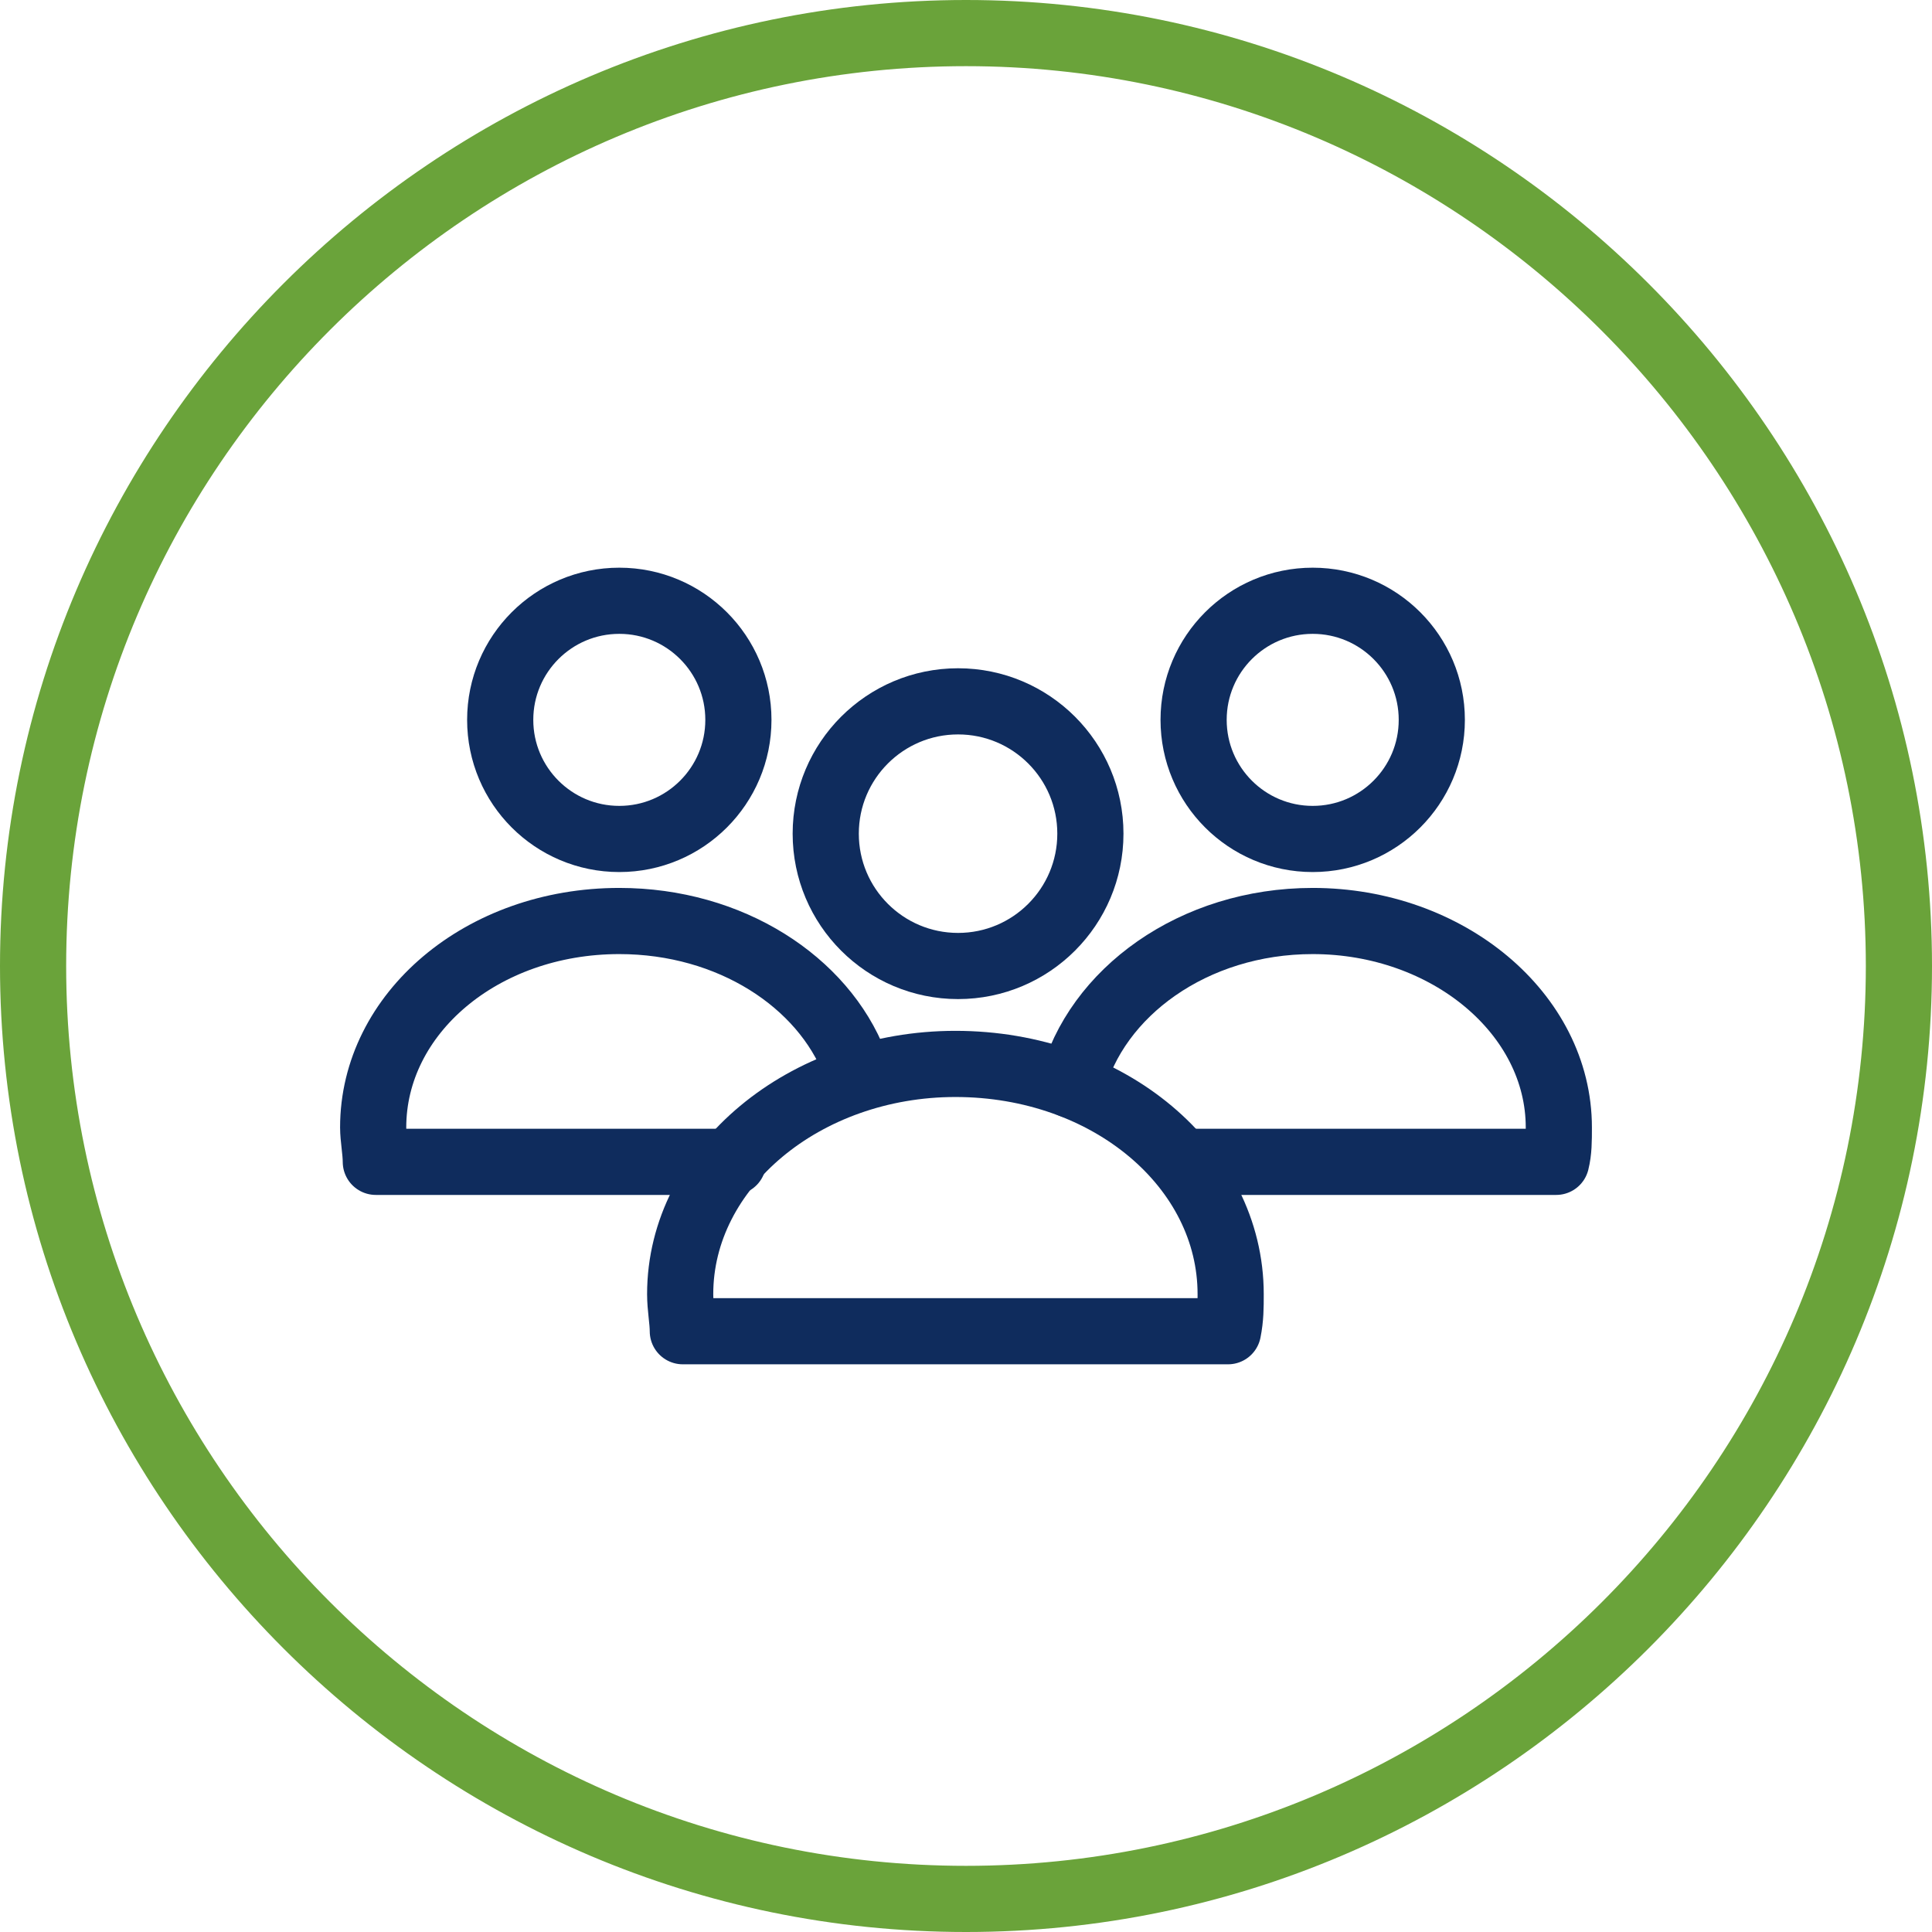 <?xml version="1.0" encoding="utf-8"?>
<!-- Generator: Adobe Illustrator 27.0.1, SVG Export Plug-In . SVG Version: 6.00 Build 0)  -->
<svg version="1.1" id="Capa_1" xmlns="http://www.w3.org/2000/svg" xmlns:xlink="http://www.w3.org/1999/xlink" x="0px" y="0px"
	 viewBox="0 0 73 73" style="enable-background:new 0 0 73 73;" xml:space="preserve">
<style type="text/css">
	.st0{fill:#6AA33A;}
	.st1{fill:none;stroke:#0F2C5D;stroke-width:2.5;stroke-linecap:round;stroke-linejoin:round;stroke-miterlimit:10;}
</style>
<path class="st0" d="M36.5,73C16.4,73,0,56.6,0,36.5S16.4,0,36.5,0S73,16.4,73,36.5S56.6,73,36.5,73z M36.5,2.5
	c-18.7,0-34,15.2-34,34c0,18.7,15.2,34,34,34c18.7,0,34-15.2,34-34C70.5,17.8,55.2,2.5,36.5,2.5z"/>
<g>
	<circle class="st1" cx="36.2" cy="31.5" r="5"/>
	<path class="st1" d="M46.4,50.3c0.1-0.5,0.1-0.9,0.1-1.4c0-4.8-4.6-8.7-10.4-8.7c-5.7,0-10.4,3.9-10.4,8.7c0,0.5,0.1,1,0.1,1.4
		H46.4z"/>
	<circle class="st1" cx="49.6" cy="27.2" r="4.5"/>
	<path class="st1" d="M44.7,43.9h14.1c0.1-0.4,0.1-0.8,0.1-1.3c0-4.3-4.2-7.8-9.3-7.8c-4.5,0-8.2,2.7-9.1,6.2"/>
	<circle class="st1" cx="23.4" cy="27.2" r="4.5"/>
	<path class="st1" d="M32.3,40.2c-1.2-3.1-4.7-5.4-8.9-5.4c-5.2,0-9.3,3.5-9.3,7.8c0,0.4,0.1,0.9,0.1,1.3h13.5"/>
</g>
</svg>
